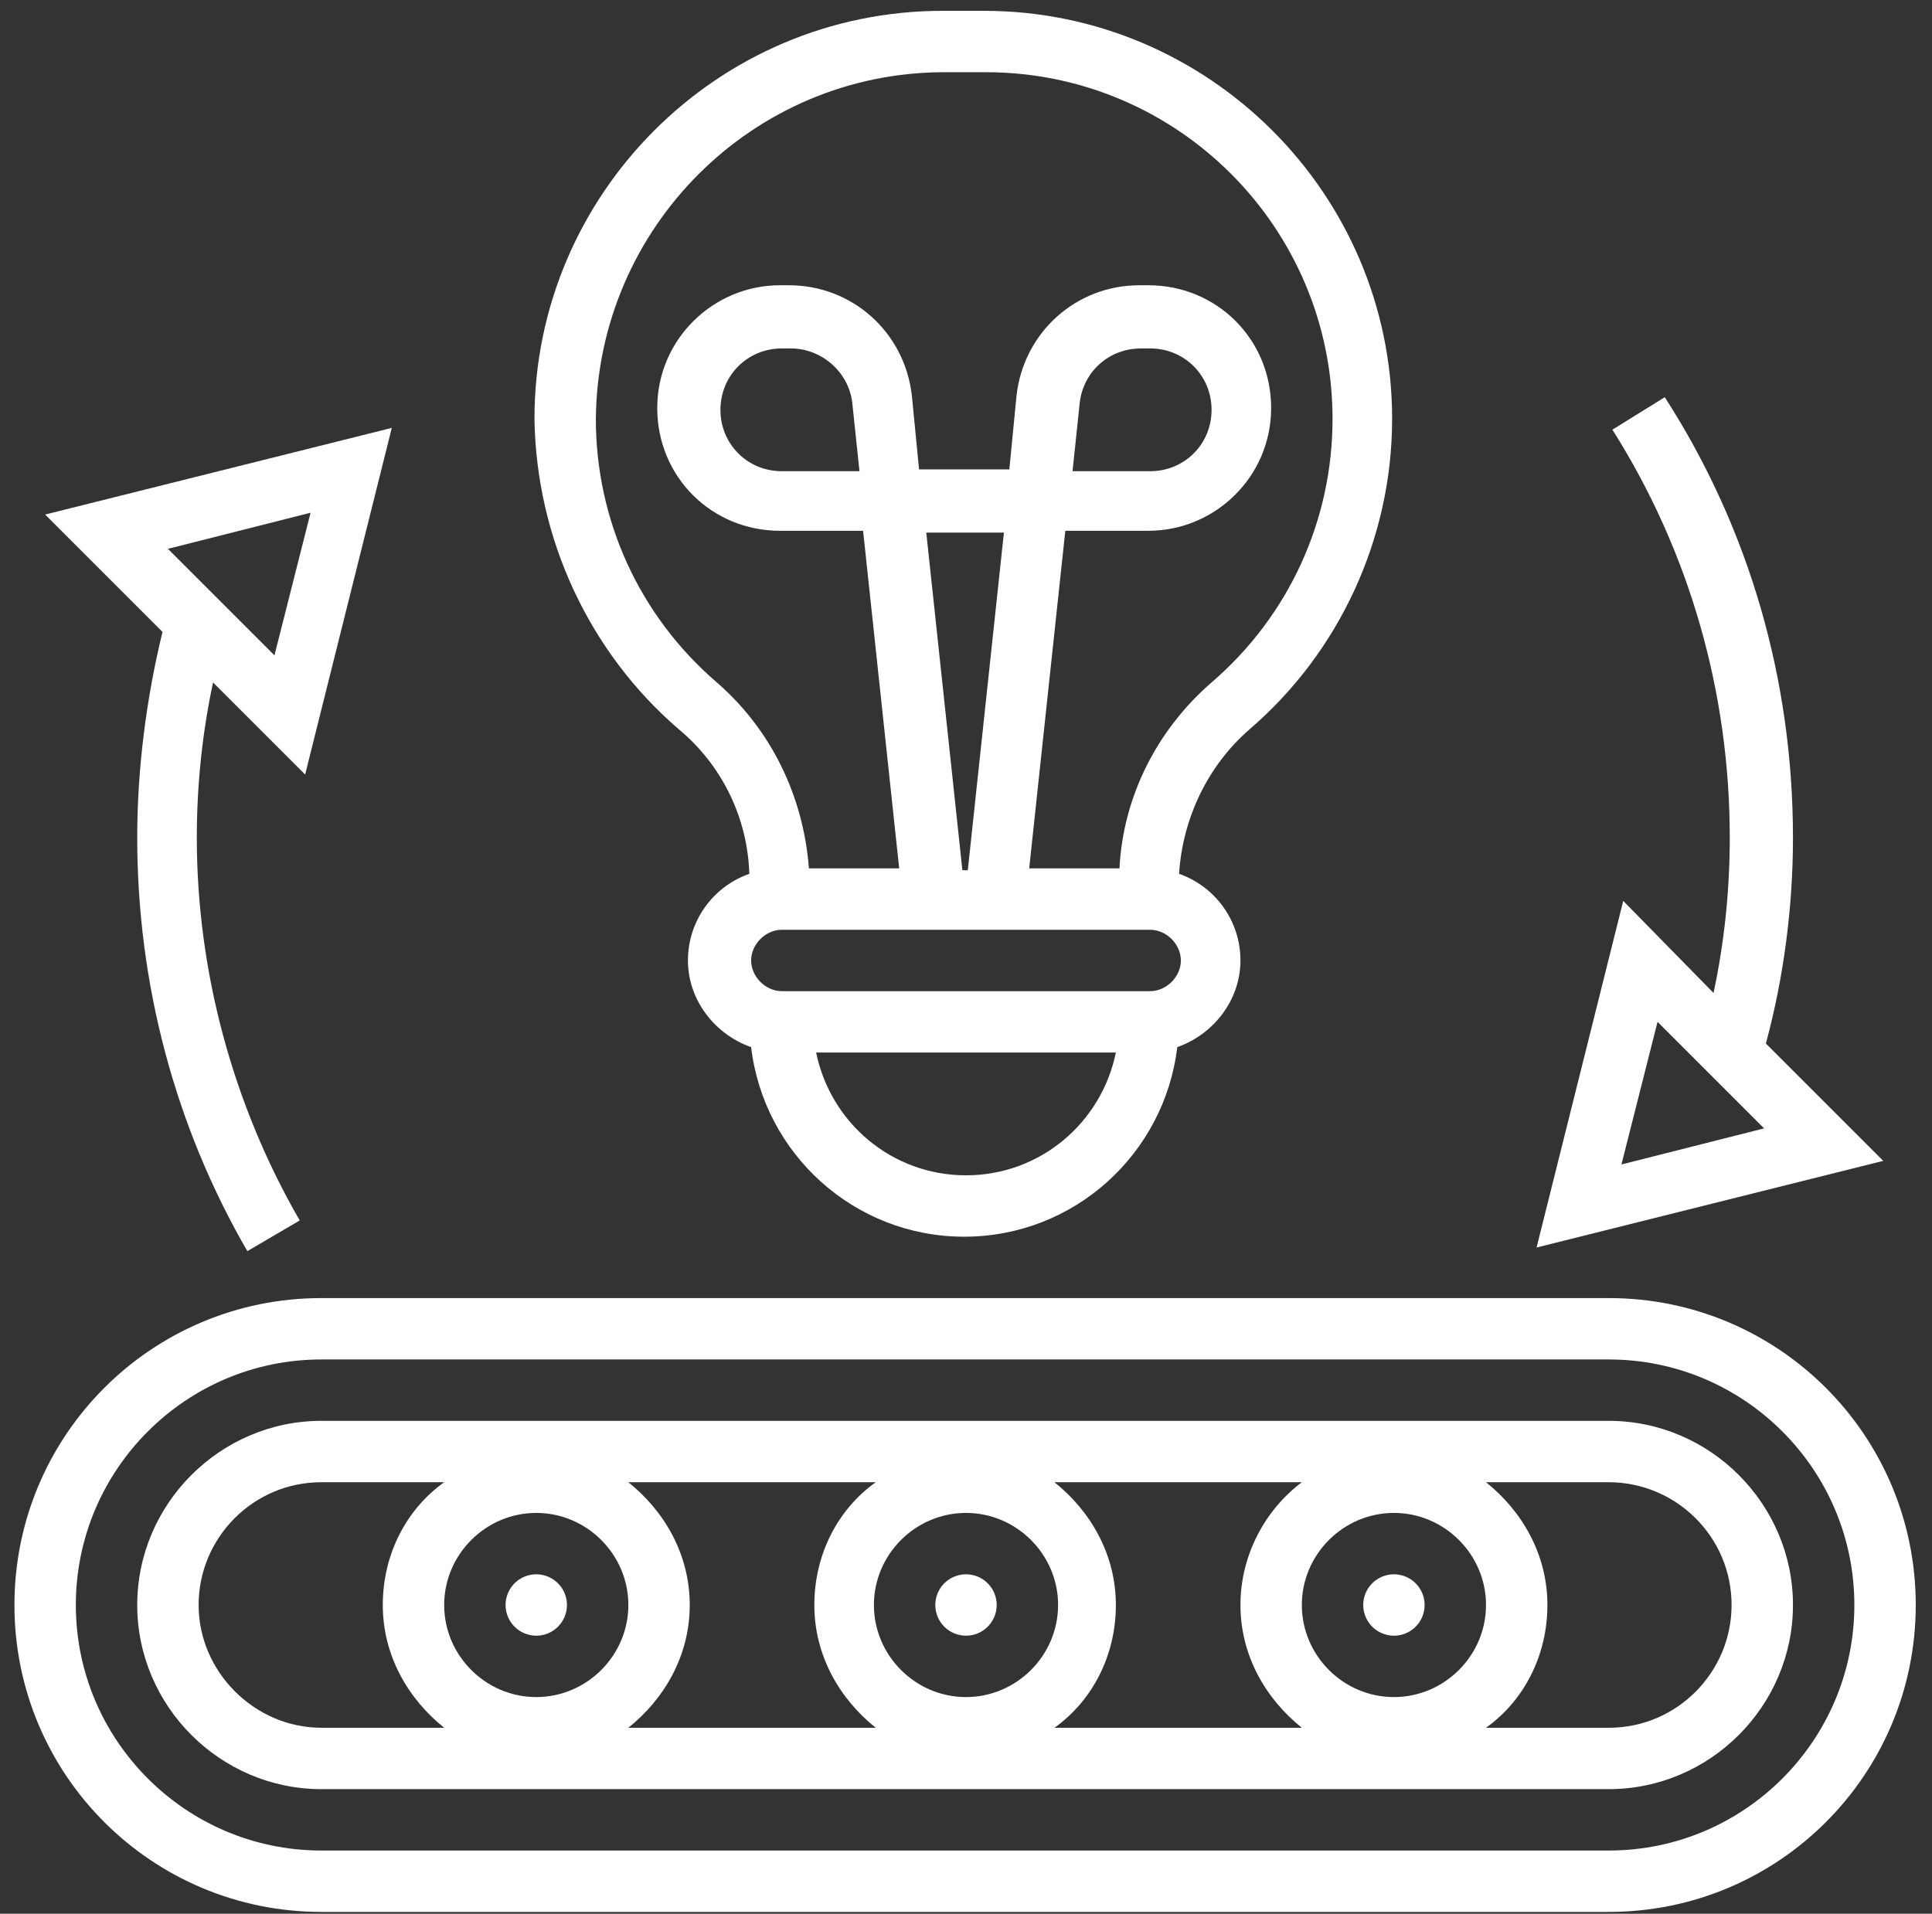 <svg width="107" height="106" viewBox="0 0 107 106" fill="none" xmlns="http://www.w3.org/2000/svg">
<rect x="0" y="0" width="107" height="106" fill="#333333" stroke="none"/>
<path d="M29.7 90.6C30.639 90.6 31.4 89.839 31.4 88.9C31.4 87.961 30.639 87.2 29.7 87.2C28.761 87.2 28 87.961 28 88.9C28 89.839 28.761 90.6 29.7 90.6Z" fill="white"/>
<path d="M53.5 90.6C54.439 90.6 55.2 89.839 55.2 88.9C55.2 87.961 54.439 87.2 53.5 87.2C52.561 87.2 51.8 87.961 51.8 88.9C51.8 89.839 52.561 90.6 53.5 90.6Z" fill="white"/>
<path d="M77.2 90.6C78.139 90.6 78.9 89.839 78.9 88.9C78.9 87.961 78.139 87.2 77.2 87.2C76.261 87.2 75.5 87.961 75.5 88.9C75.5 89.839 76.261 90.6 77.2 90.6Z" fill="white"/>
<path d="M89.1 71.9H17.8C8.4 71.9 0.8 79.5 0.8 88.9C0.8 98.3 8.4 105.9 17.8 105.9H89.1C98.5 105.9 106.1 98.3 106.1 88.9C106.1 79.5 98.5 71.9 89.1 71.9ZM89.1 102.5H17.8C10.3 102.5 4.2 96.4 4.2 88.9C4.2 81.4 10.3 75.3 17.8 75.3H89.1C96.6 75.3 102.7 81.4 102.7 88.9C102.7 96.4 96.6 102.5 89.1 102.5Z" fill="white"/>
<path d="M89.1 78.7H17.8C12.2 78.7 7.6 83.3 7.6 88.9C7.6 94.5 12.2 99.1 17.8 99.1H89.1C94.7 99.1 99.3 94.5 99.3 88.9C99.3 83.3 94.7 78.7 89.1 78.7ZM77.2 94C74.4 94 72.1 91.7 72.1 88.9C72.1 86.1 74.4 83.8 77.2 83.8C80 83.8 82.3 86.1 82.3 88.9C82.3 91.7 80 94 77.2 94ZM68.7 88.9C68.7 91.7 70.1 94.1 72.1 95.7H58.4C60.5 94.2 61.8 91.7 61.8 88.9C61.8 86.1 60.4 83.7 58.4 82.1H72.1C70.1 83.6 68.7 86.1 68.7 88.9ZM29.7 83.8C32.5 83.8 34.8 86.1 34.8 88.9C34.8 91.7 32.5 94 29.7 94C26.9 94 24.6 91.7 24.6 88.9C24.6 86.1 26.9 83.8 29.7 83.8ZM38.2 88.9C38.2 86.1 36.8 83.7 34.8 82.1H48.5C46.4 83.6 45.1 86.1 45.1 88.9C45.1 91.7 46.5 94.1 48.5 95.7H34.8C36.8 94.1 38.2 91.7 38.2 88.9ZM58.6 88.9C58.6 91.7 56.3 94 53.5 94C50.7 94 48.4 91.7 48.4 88.9C48.4 86.1 50.7 83.8 53.5 83.8C56.3 83.8 58.6 86.1 58.6 88.9ZM11 88.9C11 85.2 14 82.1 17.8 82.1H24.6C22.5 83.6 21.2 86.1 21.2 88.9C21.2 91.7 22.6 94.1 24.6 95.7H17.8C14.1 95.7 11 92.6 11 88.9ZM89.1 95.7H82.3C84.4 94.2 85.7 91.7 85.7 88.9C85.7 86.1 84.3 83.7 82.3 82.1H89.1C92.8 82.1 95.9 85.1 95.9 88.9C95.9 92.6 92.9 95.7 89.1 95.7Z" fill="white"/>
<path d="M37.6 40.4C40 42.4 41.4 45.3 41.5 48.4C39.5 49.1 38.1 51 38.1 53.2C38.1 55.4 39.6 57.3 41.6 58C42.3 63.9 47.3 68.5 53.4 68.5C59.5 68.5 64.5 63.9 65.2 58C67.2 57.3 68.7 55.4 68.7 53.2C68.7 51 67.3 49.1 65.3 48.4C65.5 45.3 66.9 42.4 69.2 40.4C74.2 36.1 77.1 29.8 77.1 23.2C77.1 10.7 66.9 0.6 54.5 0.6H52.2C39.7 0.6 29.6 10.8 29.6 23.2C29.7 29.8 32.6 36.1 37.6 40.4ZM53.5 65.1C49.4 65.1 46 62.2 45.2 58.3H61.8C61 62.2 57.6 65.1 53.5 65.1ZM63.7 54.9H43.3C42.4 54.9 41.6 54.1 41.6 53.2C41.6 52.3 42.4 51.5 43.3 51.5H63.7C64.6 51.5 65.4 52.3 65.4 53.2C65.4 54.1 64.6 54.9 63.7 54.9ZM51.3 29.5H55.6L53.6 48.2H53.3L51.3 29.5ZM52.3 4H54.6C65.2 4 73.8 12.6 73.8 23.2C73.8 28.8 71.4 34.1 67.1 37.8C64.1 40.4 62.2 44.1 62 48.1H57L59 29.4H63.6C67.3 29.4 70.4 26.4 70.4 22.6C70.4 18.8 67.4 15.8 63.6 15.8H63.1C59.6 15.8 56.7 18.4 56.3 21.9L55.9 26H50.9L50.5 21.9C50.1 18.4 47.2 15.8 43.7 15.8H43.2C39.5 15.8 36.4 18.8 36.4 22.6C36.4 26.4 39.4 29.4 43.2 29.4H47.8L49.8 48.1H44.8C44.5 44.1 42.7 40.4 39.7 37.8C35.4 34.1 33 28.8 33 23.2C33.1 12.6 41.7 4 52.3 4ZM59.4 26.1L59.8 22.3C60 20.6 61.4 19.3 63.2 19.3H63.7C65.6 19.3 67.1 20.8 67.1 22.7C67.1 24.6 65.6 26.1 63.7 26.1H59.4ZM47.6 26.1H43.3C41.4 26.1 39.9 24.6 39.9 22.7C39.9 20.8 41.4 19.3 43.3 19.3H43.8C45.5 19.3 47 20.6 47.2 22.3L47.6 26.1Z" fill="white"/>
<path d="M89.9 49.9L85.1 69.1L104.3 64.3L97.8 57.8C98.8 54.1 99.3 50.2 99.3 46.4C99.3 37.7 96.9 29.3 92.2 22L89.3 23.8C93.6 30.6 95.8 38.4 95.8 46.4C95.8 49.3 95.5 52.2 94.9 55L89.9 49.9ZM89.8 64.5L91.8 56.6L97.7 62.5L89.8 64.5Z" fill="white"/>
<path d="M7.6 46.4C7.6 54.5 9.7 62.4 13.7 69.3L16.6 67.6C12.9 61.2 10.9 53.8 10.9 46.4C10.9 43.5 11.2 40.6 11.8 37.8L16.9 42.9L21.7 23.7L2.5 28.5L9 35C8.1 38.7 7.6 42.6 7.6 46.4ZM17.2 28.4L15.2 36.3L9.3 30.4L17.2 28.4Z" fill="white"/>
</svg>
